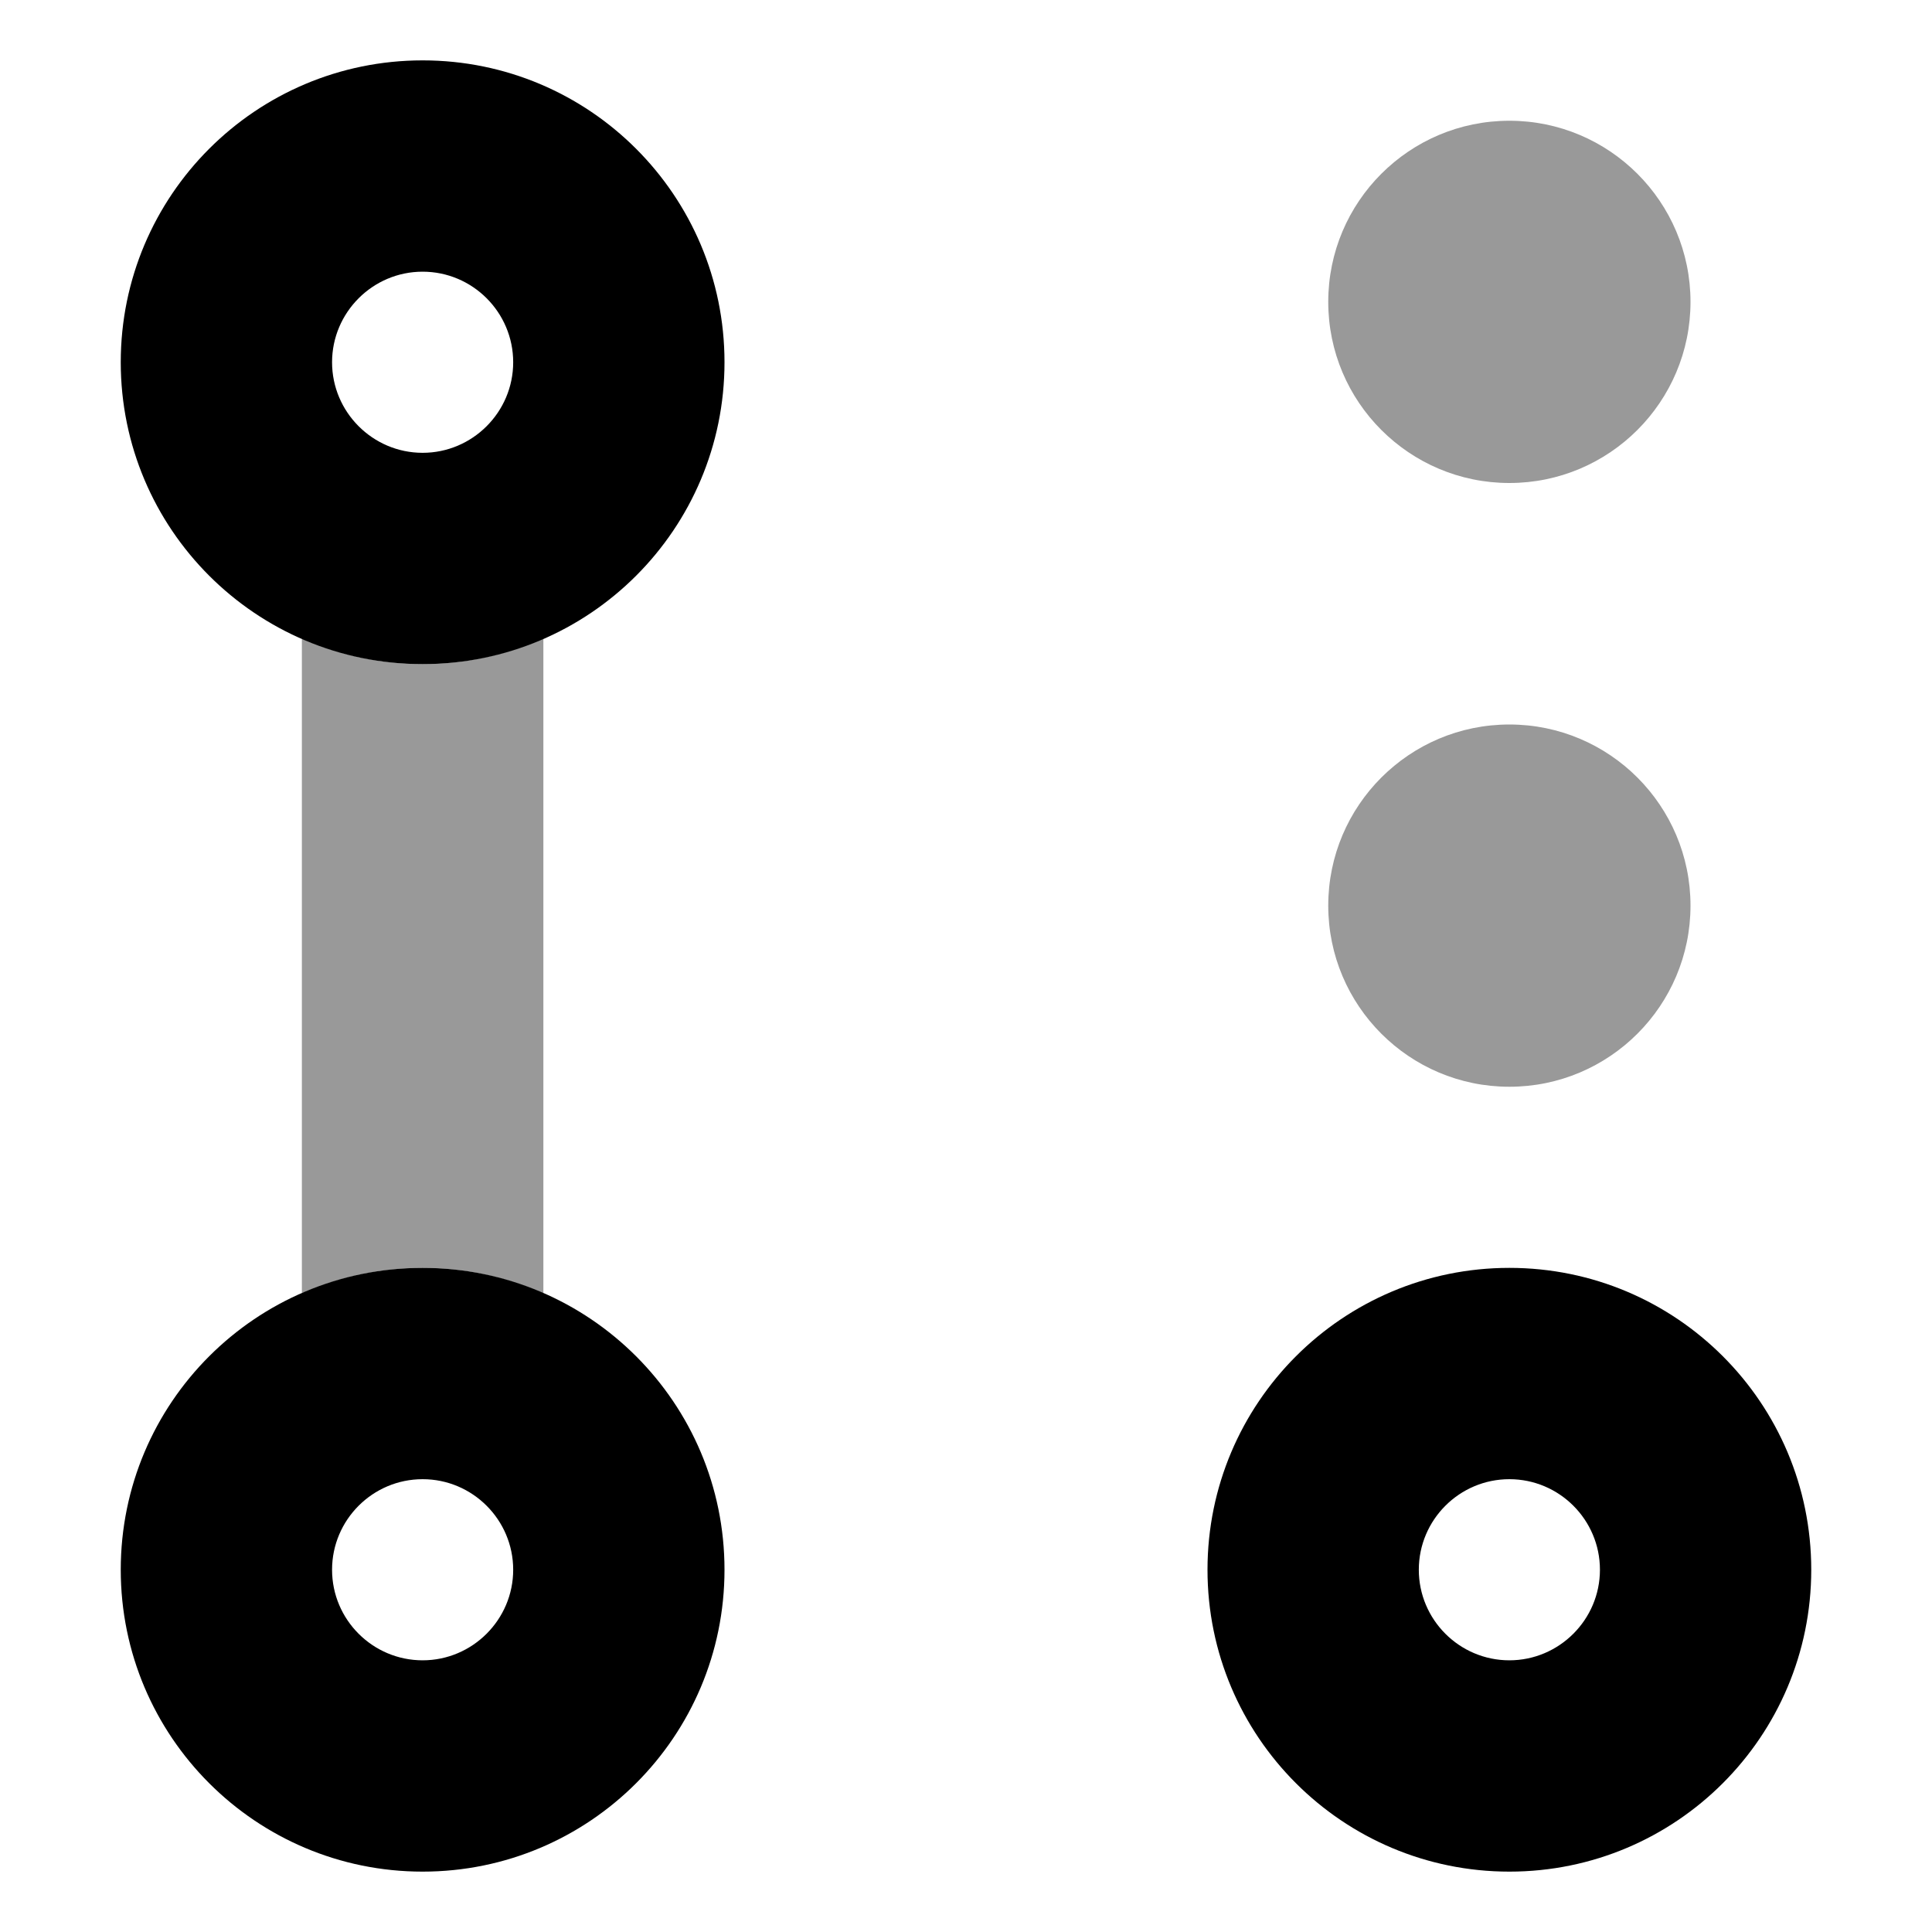 <svg xmlns="http://www.w3.org/2000/svg" viewBox="0 0 512 512"><!--! Font Awesome Pro 6.0.0-beta2 by @fontawesome - https://fontawesome.com License - https://fontawesome.com/license (Commercial License) --><defs><style>.fa-secondary{opacity:.4}</style></defs><path class="fa-primary" d="M112 336C67.82 336 32 371.8 32 416c0 44.18 35.82 80 80 80C156.2 496 192 460.2 192 416C192 371.8 156.2 336 112 336zM112 440c-13.23 0-24-10.77-24-24s10.77-24 24-24c13.23 0 24 10.77 24 24S125.2 440 112 440zM400 336c-44.18 0-80 35.81-80 80c0 44.18 35.82 80 80 80c44.18 0 80-35.82 80-80C480 371.8 444.2 336 400 336zM400 440c-13.23 0-24-10.77-24-24s10.77-24 24-24c13.23 0 24 10.77 24 24S413.2 440 400 440zM112 16C67.82 16 32 51.81 32 96c0 44.18 35.82 80 80 80C156.2 176 192 140.2 192 96C192 51.81 156.2 16 112 16zM112 120C98.77 120 88 109.2 88 96S98.77 72 112 72c13.23 0 24 10.77 24 24S125.2 120 112 120z"/><path class="fa-secondary" d="M80 169.2v173.5C89.81 338.5 100.6 336 112 336s22.19 2.461 32 6.75V169.2C134.2 173.5 123.4 176 112 176S89.81 173.5 80 169.2zM400 128C426.5 128 448 106.5 448 80S426.5 32 400 32S352 53.49 352 80S373.5 128 400 128zM400 192C373.5 192 352 213.5 352 240S373.5 288 400 288S448 266.5 448 240S426.5 192 400 192z"/></svg>